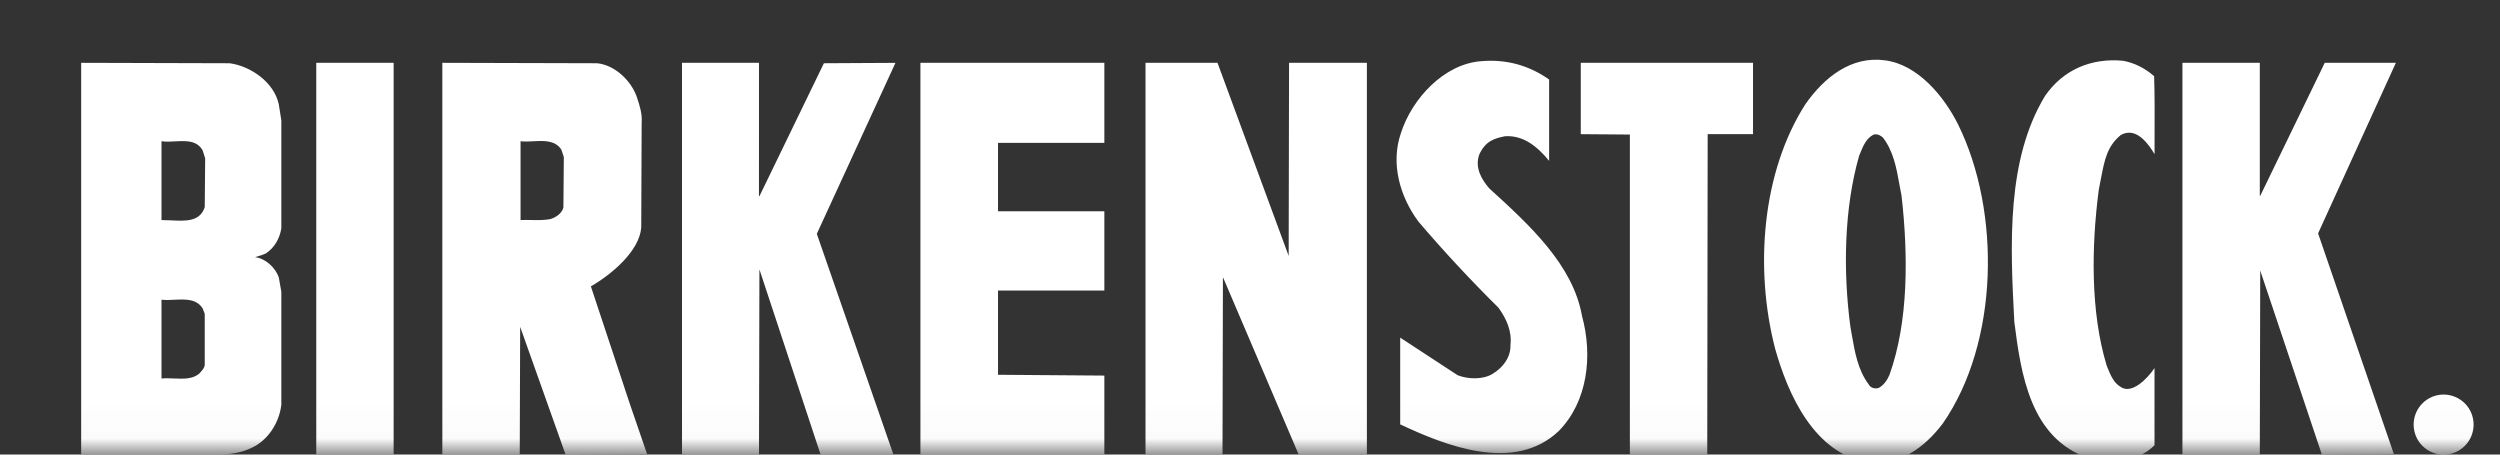<svg width="77" height="14" viewBox="0 0 77 14" fill="none" xmlns="http://www.w3.org/2000/svg">
<rect x="0" y="0" width="77" height="14" fill="#333333" stroke="none"/>
<g clip-path="url(#clip0_50_515)">
<mask id="mask0_50_515" style="mask-type:luminance" maskUnits="userSpaceOnUse" x="0" y="0" width="77" height="14">
<path d="M77 0H0V13.976H77V0Z" fill="white"/>
</mask>
<g mask="url(#mask0_50_515)">
<path fill-rule="evenodd" clip-rule="evenodd" d="M59.837 13.045C61.568 10.553 61.632 6.52 60.311 3.836C59.875 2.963 59.067 1.987 58.056 1.858C57.017 1.716 56.184 2.385 55.608 3.207C54.275 5.287 54.031 8.242 54.672 10.733C55.069 12.146 55.876 13.983 57.569 14.253C58.504 14.342 59.273 13.79 59.837 13.045ZM66.361 4.159C66.364 3.551 66.366 2.938 66.347 2.346C66.065 2.102 65.745 1.935 65.385 1.871C64.412 1.782 63.553 2.141 62.99 2.95C61.797 4.916 61.913 7.51 62.041 9.912C62.246 11.543 62.541 13.508 64.334 14.112C65.014 14.318 65.847 14.228 66.359 13.714V11.337C66.116 11.697 65.659 12.13 65.335 11.929C65.107 11.803 65.01 11.566 64.92 11.344C64.909 11.316 64.898 11.288 64.886 11.261C64.386 9.617 64.412 7.6 64.643 5.84C64.668 5.72 64.69 5.606 64.71 5.498C64.822 4.913 64.9 4.505 65.321 4.158C65.659 3.973 66.001 4.145 66.36 4.748C66.36 4.553 66.361 4.356 66.361 4.159ZM47.713 4.954V2.449C47.111 2.025 46.419 1.819 45.638 1.883C44.471 1.96 43.484 3.052 43.151 4.092C42.818 5.043 43.126 6.07 43.69 6.828C44.472 7.744 45.293 8.627 46.15 9.474C46.393 9.808 46.573 10.193 46.522 10.63C46.534 11.003 46.291 11.324 45.97 11.516C45.676 11.696 45.215 11.684 44.894 11.556L43.126 10.399V13.071C44.522 13.726 46.637 14.574 48.008 13.277C48.906 12.364 49.059 10.951 48.726 9.731C48.445 8.152 47.111 6.932 45.868 5.801C45.625 5.519 45.419 5.159 45.561 4.761C45.753 4.337 46.035 4.26 46.355 4.196C46.919 4.158 47.355 4.517 47.713 4.954ZM8.588 3.22C8.447 2.539 7.729 2.038 7.075 1.948L2.5 1.935V13.996H6.858C7.165 13.983 7.46 13.931 7.729 13.803C8.254 13.572 8.6 13.02 8.665 12.468V8.986L8.588 8.55C8.485 8.242 8.177 7.959 7.857 7.921C7.892 7.909 7.927 7.899 7.961 7.888C8.041 7.864 8.119 7.841 8.19 7.805C8.459 7.626 8.613 7.343 8.665 7.035V3.708L8.588 3.22ZM9.741 13.997H12.124V1.935H9.741V13.997ZM19.596 2.937C19.404 2.449 18.917 2 18.391 1.948L13.624 1.935V13.997H16.008L16.021 10.066L17.418 13.997L19.929 13.983L19.391 12.416L18.199 8.82C18.866 8.435 19.695 7.72 19.75 7.009L19.763 3.798C19.786 3.502 19.701 3.25 19.618 3.001C19.611 2.98 19.603 2.959 19.596 2.937ZM23.389 6.046L23.376 6.032L23.377 1.935H21.006V13.997H23.377L23.39 8.307C23.39 8.307 23.402 8.319 23.402 8.332L25.273 13.997H27.516L25.158 7.202L27.58 1.936L25.376 1.948L23.389 6.046ZM30.739 4.401H34.014V1.935H28.349V13.997H34.014V11.568L30.739 11.543V8.948H34.014V6.508H30.739V4.401ZM39.703 1.935L39.691 7.882L37.499 1.935H35.282V13.997H37.653L37.666 8.55L37.678 8.563L39.998 13.997H42.1V1.935H39.703ZM52.596 4.132H53.993V1.935H48.688V4.132L50.2 4.144V13.997H52.583L52.596 4.132ZM69.615 6.032H69.602V1.935H67.219V13.997H69.602L69.615 8.332L71.512 13.997L73.73 13.983L71.397 7.188L73.793 1.935H71.602L69.615 6.032ZM58.504 5.693C58.411 5.173 58.318 4.656 57.992 4.234C57.914 4.17 57.825 4.119 57.709 4.144C57.482 4.258 57.386 4.493 57.295 4.716C57.284 4.744 57.272 4.772 57.261 4.799C56.8 6.405 56.761 8.332 56.992 10.065C57.008 10.15 57.023 10.235 57.037 10.32C57.13 10.856 57.224 11.395 57.555 11.838C57.607 11.941 57.722 11.98 57.85 11.954C58.017 11.877 58.132 11.697 58.197 11.543C58.786 9.899 58.773 7.844 58.568 6.032C58.545 5.92 58.525 5.806 58.504 5.693ZM6.319 4.877L6.242 4.633C6.064 4.319 5.736 4.337 5.401 4.354C5.256 4.362 5.109 4.37 4.974 4.35V6.778C5.071 6.778 5.17 6.783 5.269 6.787C5.719 6.81 6.159 6.832 6.306 6.38L6.319 4.877ZM17.366 4.838L17.289 4.607C17.099 4.317 16.762 4.334 16.431 4.351C16.294 4.358 16.157 4.365 16.033 4.35V6.777C16.14 6.772 16.25 6.775 16.361 6.777C16.555 6.78 16.751 6.784 16.93 6.752C17.097 6.713 17.302 6.585 17.353 6.392L17.366 4.838ZM6.306 9.667L6.242 9.5C6.051 9.199 5.71 9.216 5.373 9.232C5.236 9.239 5.099 9.246 4.974 9.231V11.658C5.097 11.646 5.228 11.652 5.359 11.657C5.648 11.669 5.937 11.681 6.14 11.504C6.152 11.489 6.166 11.475 6.179 11.46C6.244 11.387 6.306 11.318 6.306 11.222V9.667Z" fill="white"/>
<path fill-rule="evenodd" clip-rule="evenodd" d="M75.263 14.004C75.385 14.004 75.505 13.98 75.617 13.933C75.729 13.886 75.831 13.818 75.916 13.732C76.003 13.646 76.07 13.544 76.117 13.432C76.163 13.319 76.187 13.199 76.187 13.078C76.187 12.956 76.163 12.836 76.117 12.723C76.07 12.611 76.002 12.509 75.916 12.423C75.83 12.337 75.728 12.269 75.616 12.223C75.504 12.176 75.384 12.152 75.263 12.152C75.018 12.152 74.783 12.25 74.61 12.424C74.437 12.597 74.34 12.833 74.34 13.078C74.34 13.324 74.437 13.559 74.611 13.733C74.784 13.906 75.019 14.004 75.263 14.004Z" fill="white"/>
<path fill-rule="evenodd" clip-rule="evenodd" d="M75.264 13.921C75.727 13.921 76.103 13.544 76.103 13.079C76.103 12.856 76.014 12.642 75.857 12.484C75.7 12.326 75.486 12.238 75.264 12.238C75.041 12.238 74.828 12.326 74.67 12.484C74.512 12.642 74.424 12.856 74.424 13.079C74.424 13.544 74.8 13.921 75.264 13.921Z" fill="white"/>
<path fill-rule="evenodd" clip-rule="evenodd" d="M75.061 13.594H74.882V12.508H75.293C75.553 12.508 75.687 12.601 75.687 12.821C75.687 13.016 75.567 13.098 75.403 13.116L75.705 13.593H75.512L75.233 13.123H75.061V13.594Z" fill="white"/>
<path fill-rule="evenodd" clip-rule="evenodd" d="M75.259 12.979C75.39 12.979 75.507 12.961 75.507 12.806C75.507 12.673 75.381 12.654 75.273 12.654H75.061V12.979H75.259Z" fill="white"/>
</g>
</g>
<defs>
<clipPath id="clip0_50_515">
<rect width="77" height="14" fill="white"/>
</clipPath>
</defs>
</svg>
